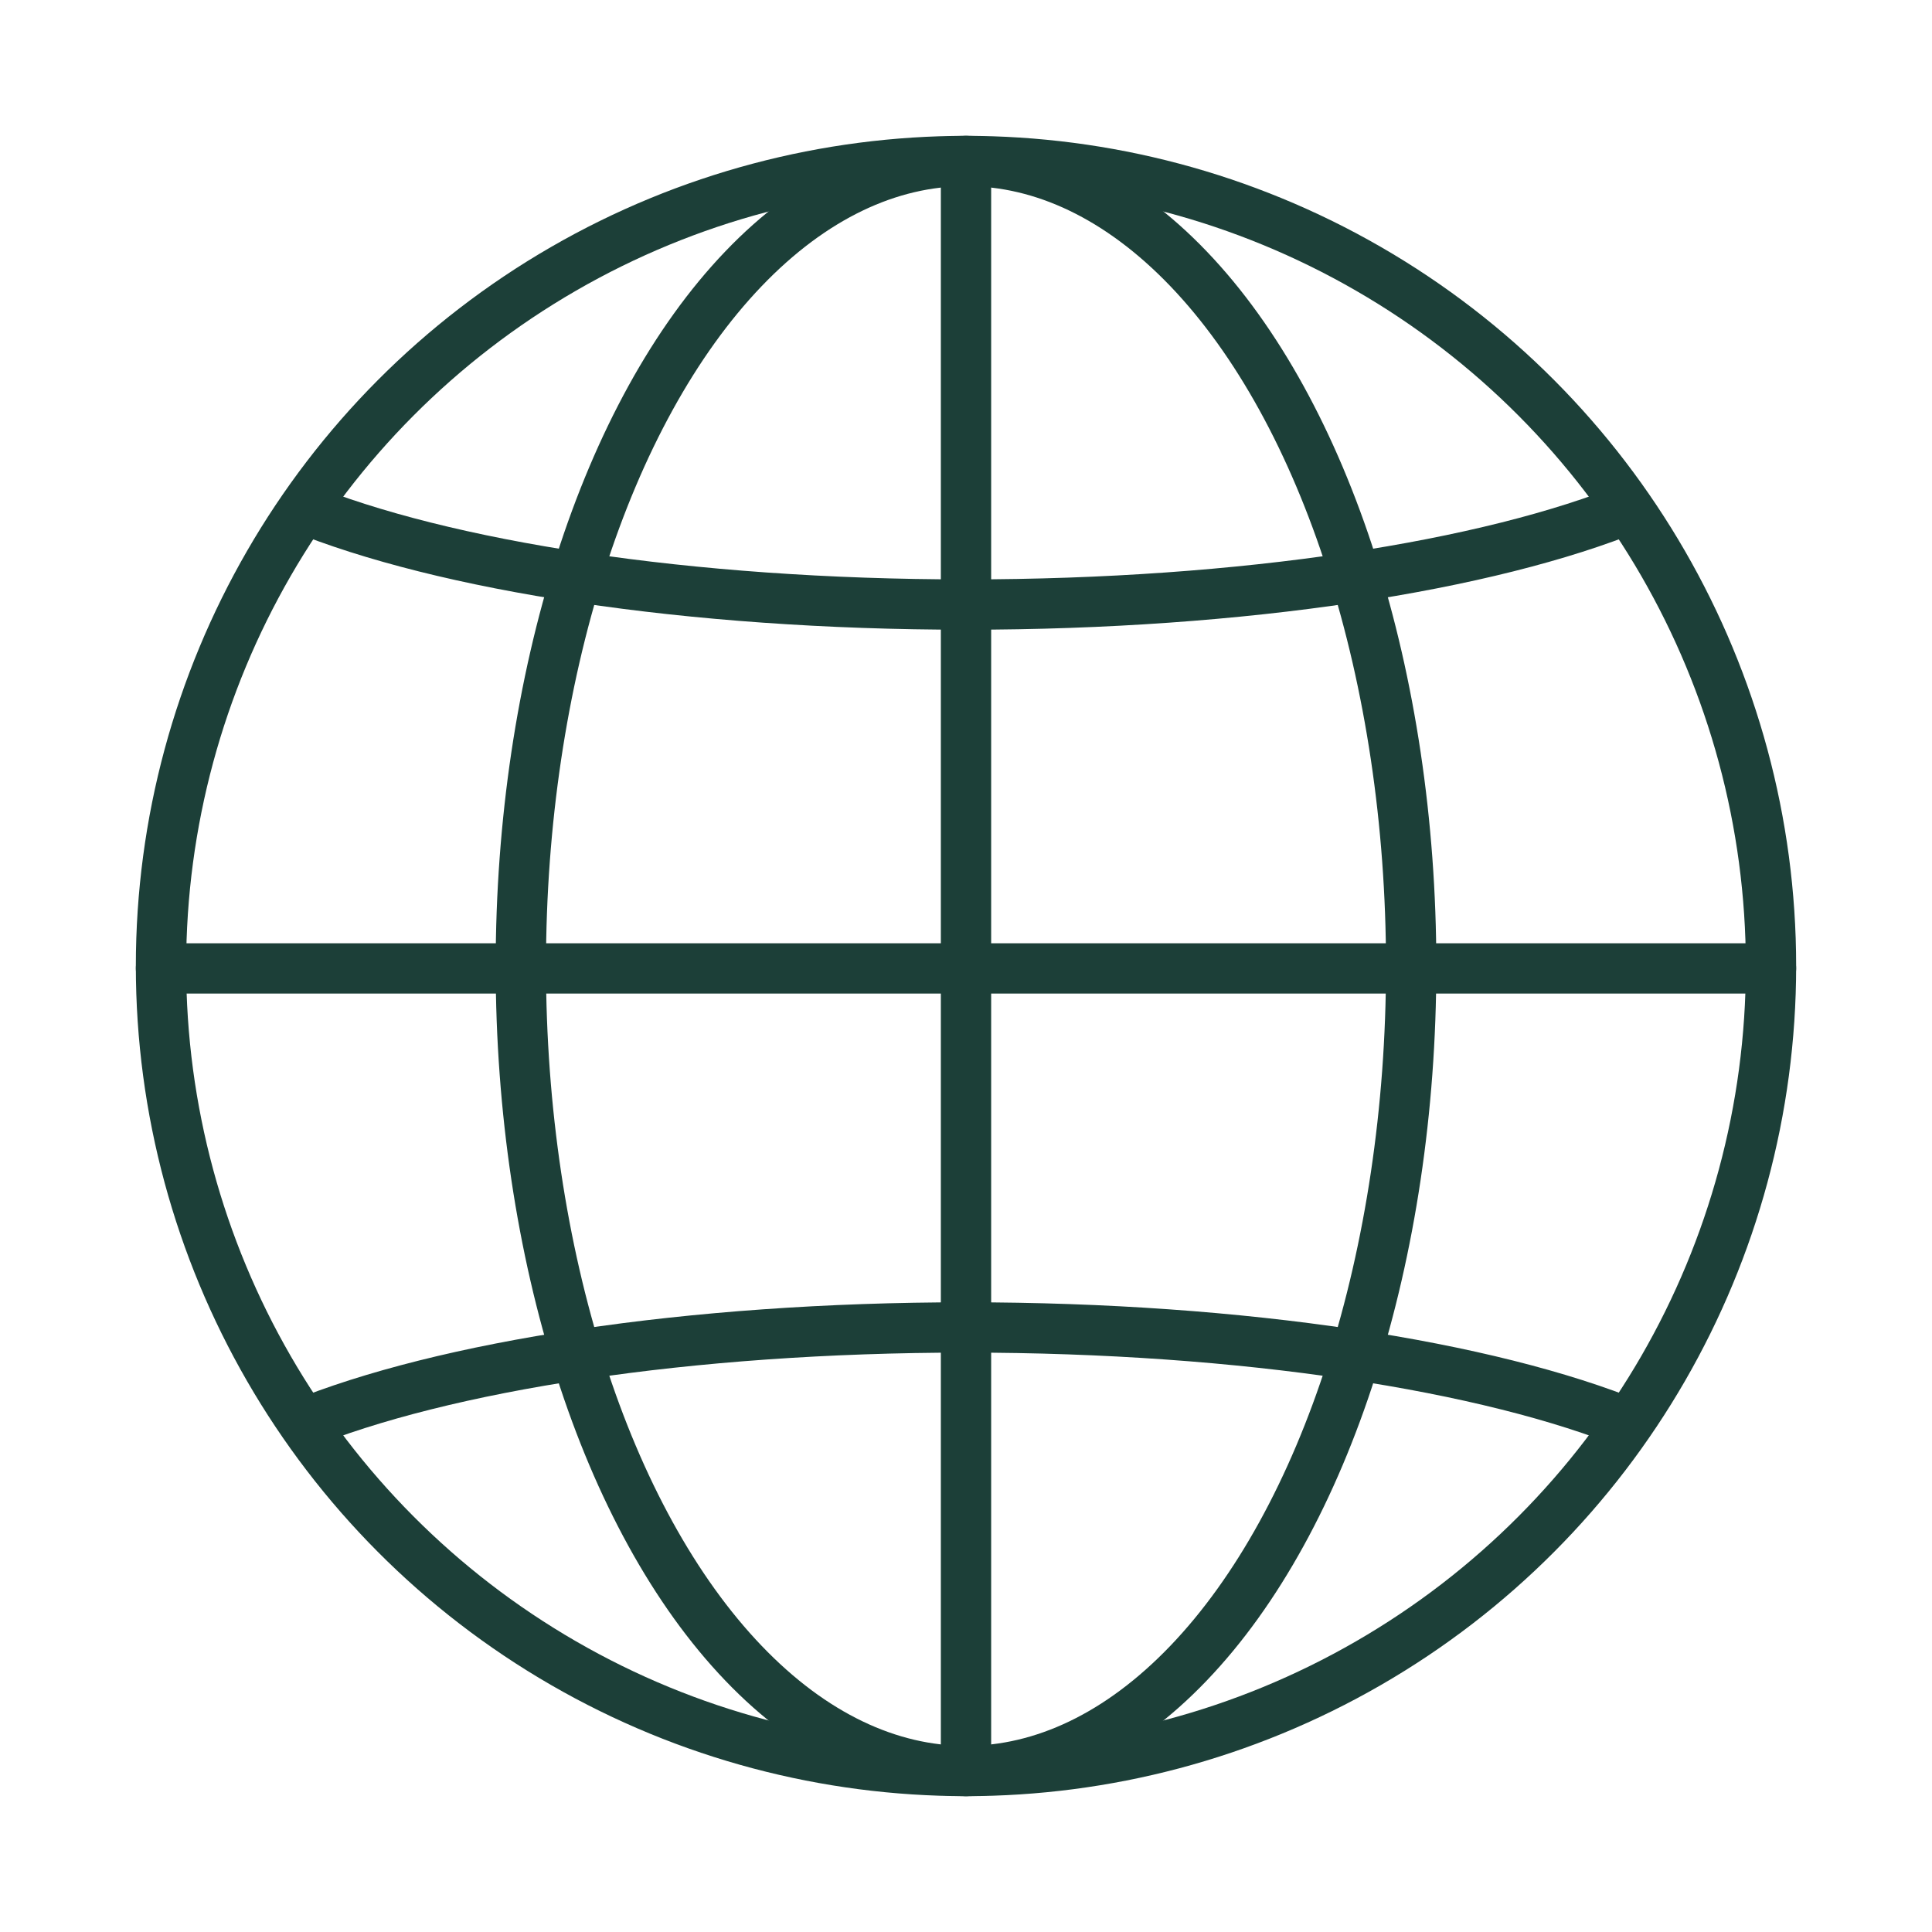 <?xml version="1.0" encoding="UTF-8"?>
<svg xmlns="http://www.w3.org/2000/svg" id="Layer_1" viewBox="0 0 48 48">
  <defs>
    <style>.cls-1{stroke-linecap:round;}.cls-1,.cls-2{fill:none;stroke:#1c3f38;stroke-linejoin:round;stroke-width:1.25px;}</style>
  </defs>
  <circle class="cls-1" cx="24" cy="24" r="20"></circle>
  <path class="cls-2" d="m40.58,12.59c-3.59,1.47-9.68,2.43-16.58,2.43s-12.99-.96-16.58-2.43"></path>
  <path class="cls-2" d="m7.42,35.41c3.59-1.47,9.68-2.43,16.58-2.43s12.99.96,16.58,2.43"></path>
  <ellipse class="cls-1" cx="24" cy="24" rx="11.06" ry="20"></ellipse>
  <line class="cls-1" x1="4" y1="24.06" x2="44" y2="24.06"></line>
  <line class="cls-1" x1="24" y1="4" x2="24" y2="44"></line>
</svg>

